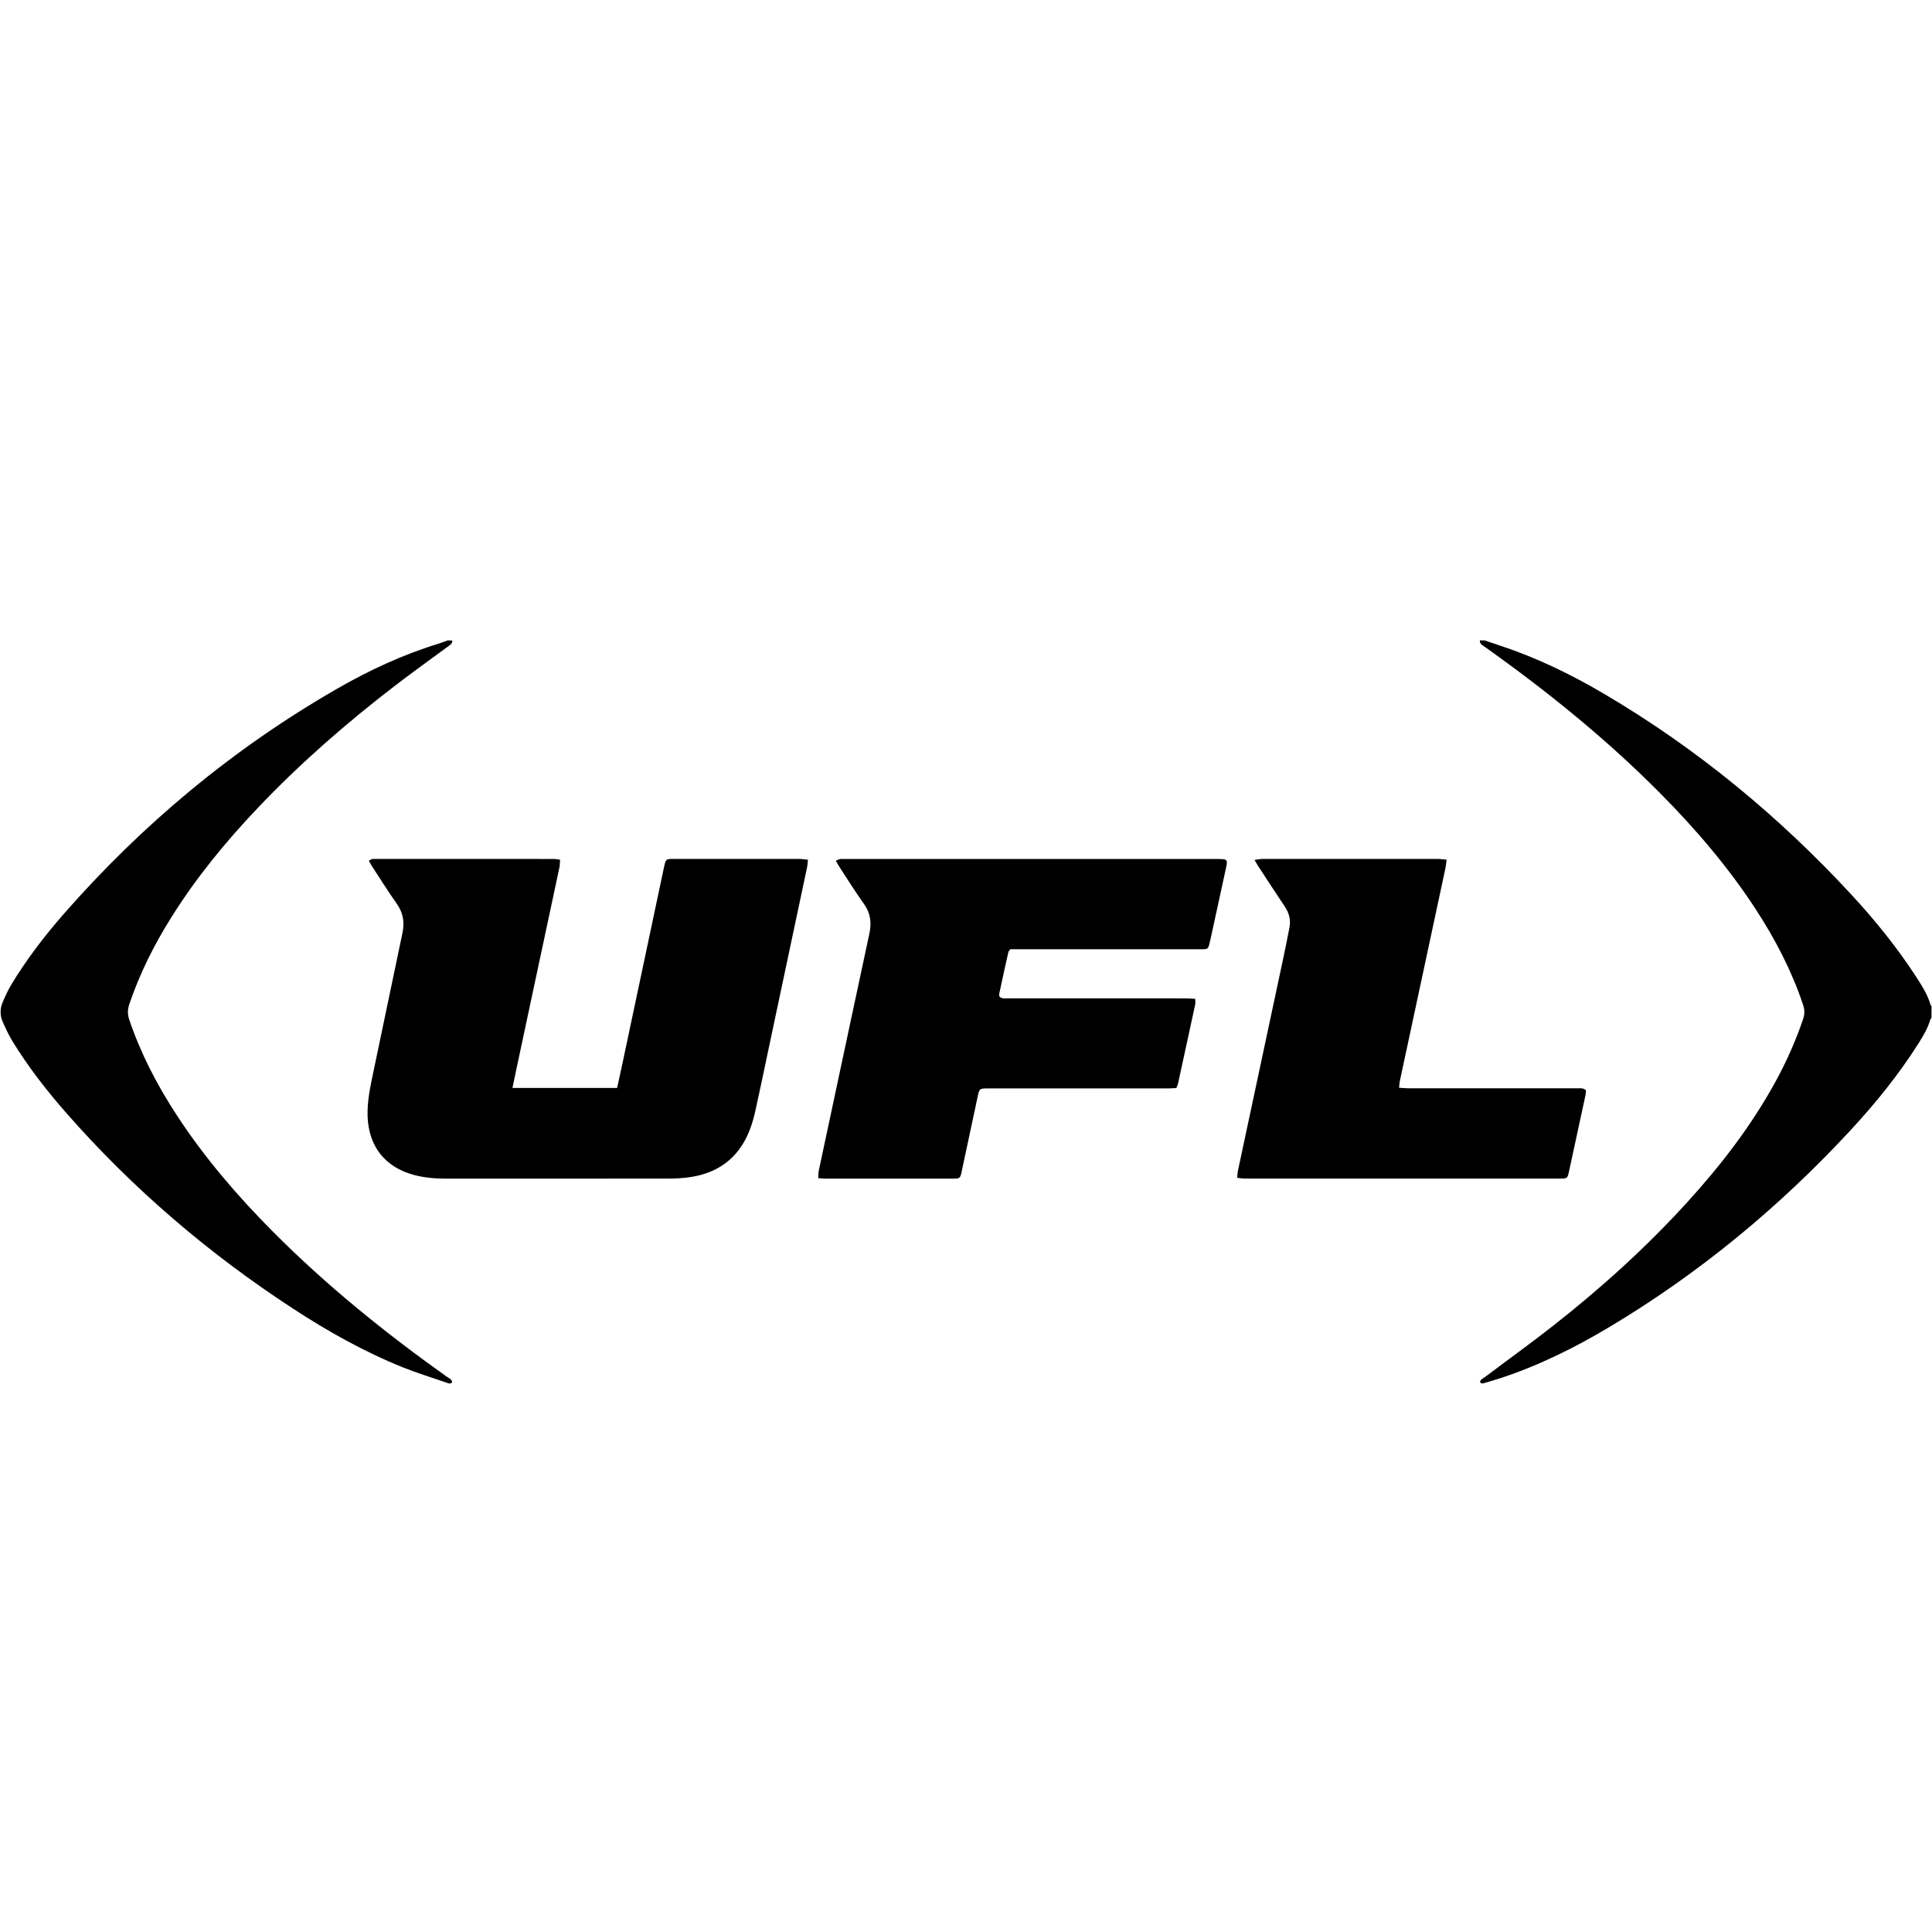 <?xml version="1.0" encoding="utf-8"?>
<!-- Generator: Adobe Illustrator 28.3.0, SVG Export Plug-In . SVG Version: 6.00 Build 0)  -->
<svg version="1.1" id="Layer_1" xmlns="http://www.w3.org/2000/svg" xmlns:xlink="http://www.w3.org/1999/xlink" x="0px" y="0px"
	 viewBox="0 0 500 500" style="enable-background:new 0 0 500 500;" xml:space="preserve">
<g>
	<path d="M117.05,165.76c0.07,0.82-0.55,1.15-1.09,1.54c-4.57,3.36-9.19,6.66-13.68,10.12c-12.65,9.71-24.65,20.17-35.64,31.75
		c-8.26,8.7-15.84,17.94-22.23,28.12c-4.47,7.12-8.23,14.57-10.93,22.55c-0.47,1.4-0.51,2.64-0.03,4.06
		c2.97,8.78,7.21,16.92,12.26,24.66c7.17,10.99,15.67,20.88,24.9,30.17c13.84,13.92,29.05,26.2,45.03,37.57
		c0.52,0.37,1.24,0.58,1.39,1.41c-0.51,0.59-1.06,0.26-1.57,0.08c-3.78-1.31-7.63-2.48-11.33-3.97
		c-10.07-4.07-19.5-9.39-28.57-15.33c-21.69-14.18-41.21-30.88-58.32-50.36c-5.16-5.87-9.95-12.03-14.04-18.7
		c-0.97-1.59-1.76-3.3-2.51-5.01c-0.71-1.64-0.71-3.38-0.01-5.02c0.67-1.57,1.38-3.15,2.26-4.61c3.92-6.47,8.5-12.47,13.47-18.16
		c20.39-23.3,43.88-42.88,70.75-58.34c8.41-4.84,17.18-8.92,26.49-11.76c0.73-0.22,1.45-0.52,2.17-0.79
		C116.22,165.76,116.63,165.76,117.05,165.76z"/>
	<path d="M499.86,263.47c-0.09,0.11-0.24,0.21-0.28,0.34c-0.64,2.23-1.8,4.2-3.02,6.14c-5.11,8.07-11.09,15.48-17.57,22.48
		c-18.5,19.99-39.29,37.18-62.71,51.14c-8.87,5.29-18.1,9.85-27.94,13.09c-1.33,0.44-2.69,0.82-4.03,1.23
		c-0.44,0.14-0.89,0.3-1.28-0.18c0.09-0.77,0.77-0.96,1.24-1.31c5.95-4.48,11.99-8.82,17.84-13.42c12.3-9.67,23.88-20.13,34.42-31.7
		c8.76-9.61,16.66-19.84,22.93-31.27c2.86-5.21,5.26-10.62,7.18-16.25c0.45-1.31,0.41-2.47-0.02-3.77
		c-2.95-8.79-7.19-16.93-12.24-24.68c-7.14-10.95-15.59-20.81-24.78-30.07c-13.9-14.01-29.2-26.36-45.26-37.78
		c-0.61-0.43-1.42-0.74-1.35-1.72c0.42,0,0.83,0,1.25,0c1.37,0.47,2.73,0.94,4.11,1.4c9.44,3.11,18.32,7.44,26.86,12.47
		c23.95,14.11,45.16,31.61,64,52c6.15,6.66,11.84,13.7,16.78,21.33c1.47,2.27,2.91,4.57,3.67,7.2c0.02,0.08,0.14,0.13,0.22,0.2
		C499.86,261.39,499.86,262.43,499.86,263.47z"/>
	<path d="M95.46,222.77c0.36-0.21,0.57-0.37,0.8-0.44c0.24-0.07,0.52-0.04,0.78-0.04c15.47,0,30.93,0,46.4,0.01
		c0.45,0,0.89,0.11,1.5,0.19c-0.06,0.74-0.03,1.35-0.15,1.94c-3.66,17.19-7.33,34.37-11,51.55c-0.39,1.82-0.76,3.63-1.17,5.58
		c9.09,0,18.02,0,27.09,0c0.45-2.06,0.91-4.13,1.35-6.2c3.59-16.94,7.17-33.87,10.76-50.81c0.02-0.1,0.05-0.2,0.07-0.3
		c0.44-1.95,0.44-1.96,2.48-1.96c10.88,0,21.77,0,32.65,0.01c0.64,0,1.29,0.12,2.08,0.2c-0.08,0.76-0.1,1.32-0.21,1.86
		c-3.36,15.87-6.73,31.73-10.09,47.6c-1.1,5.19-2.16,10.38-3.32,15.56c-0.41,1.82-0.92,3.64-1.63,5.36
		c-2.81,6.86-8.02,10.7-15.3,11.77c-1.85,0.27-3.73,0.36-5.6,0.36c-19.11,0.03-38.22,0.01-57.33,0.02c-2.88,0-5.72-0.21-8.51-0.96
		c-7.44-2-11.66-7.35-11.97-15.04c-0.15-3.9,0.66-7.65,1.45-11.42c2.53-12.06,5.03-24.12,7.57-36.18c0.58-2.75,0.19-5.19-1.47-7.54
		c-2.23-3.14-4.26-6.41-6.37-9.63C96,223.81,95.76,223.31,95.46,222.77z"/>
	<path d="M261.5,245.65c-0.24,0.32-0.48,0.51-0.53,0.73c-0.8,3.55-1.58,7.1-2.34,10.66c-0.06,0.29-0.01,0.6-0.01,0.82
		c0.69,0.71,1.46,0.51,2.17,0.51c15.41,0.01,30.83,0.01,46.24,0.01c0.71,0,1.43,0.07,2.3,0.12c0,0.57,0.08,1.02-0.01,1.44
		c-1.46,6.81-2.94,13.62-4.43,20.42c-0.09,0.39-0.28,0.76-0.45,1.22c-0.73,0.04-1.39,0.1-2.06,0.1c-15.52,0.01-31.03,0-46.55,0
		c-2.37,0-2.36,0-2.85,2.3c-1.36,6.41-2.73,12.81-4.1,19.22c-0.37,1.75-0.47,1.83-2.28,1.83c-10.99,0-21.97,0-32.96,0
		c-0.56,0-1.11-0.08-1.88-0.13c0.04-0.72,0.01-1.33,0.13-1.9c2.79-13.12,5.59-26.24,8.39-39.35c1.57-7.37,3.15-14.74,4.73-22.11
		c0.58-2.72,0.3-5.19-1.39-7.56c-2.24-3.13-4.27-6.41-6.38-9.63c-0.31-0.47-0.56-0.96-0.93-1.58c0.45-0.2,0.75-0.4,1.06-0.44
		c0.46-0.07,0.93-0.02,1.4-0.02c32.13,0,64.26,0,96.38,0c2.56,0,2.62,0.09,2.09,2.53c-1.34,6.15-2.67,12.29-4.01,18.44
		c-0.04,0.2-0.1,0.4-0.15,0.61c-0.41,1.76-0.44,1.78-2.31,1.78c-15.78,0-31.56,0-47.33,0C262.8,245.65,262.13,245.65,261.5,245.65z"
		/>
	<path d="M324.67,222.55c0.88-0.12,1.41-0.24,1.94-0.25c2.34-0.02,4.69-0.01,7.03-0.01c12.86,0,25.72,0,38.59,0.01
		c0.65,0,1.3,0.11,2.15,0.18c-0.12,0.9-0.17,1.6-0.32,2.29c-3.92,18.3-7.84,36.6-11.76,54.9c-0.11,0.53-0.14,1.08-0.23,1.83
		c0.9,0.06,1.6,0.15,2.3,0.15c14.63,0.01,29.26,0,43.9,0.01c0.71,0,1.47-0.17,2.19,0.54c-0.04,0.37-0.05,0.83-0.14,1.26
		c-1.42,6.61-2.85,13.21-4.29,19.82c-0.36,1.66-0.47,1.74-2.19,1.74c-27.23,0-54.47,0-81.7-0.01c-0.6,0-1.2-0.12-1.96-0.19
		c0.06-0.67,0.06-1.17,0.16-1.66c3.85-18.05,7.71-36.1,11.55-54.14c0.64-3,1.26-6,1.83-9.02c0.36-1.93-0.1-3.7-1.19-5.34
		c-2.28-3.42-4.52-6.86-6.78-10.3C325.43,223.9,325.17,223.4,324.67,222.55z"/>
</g>
</svg>
